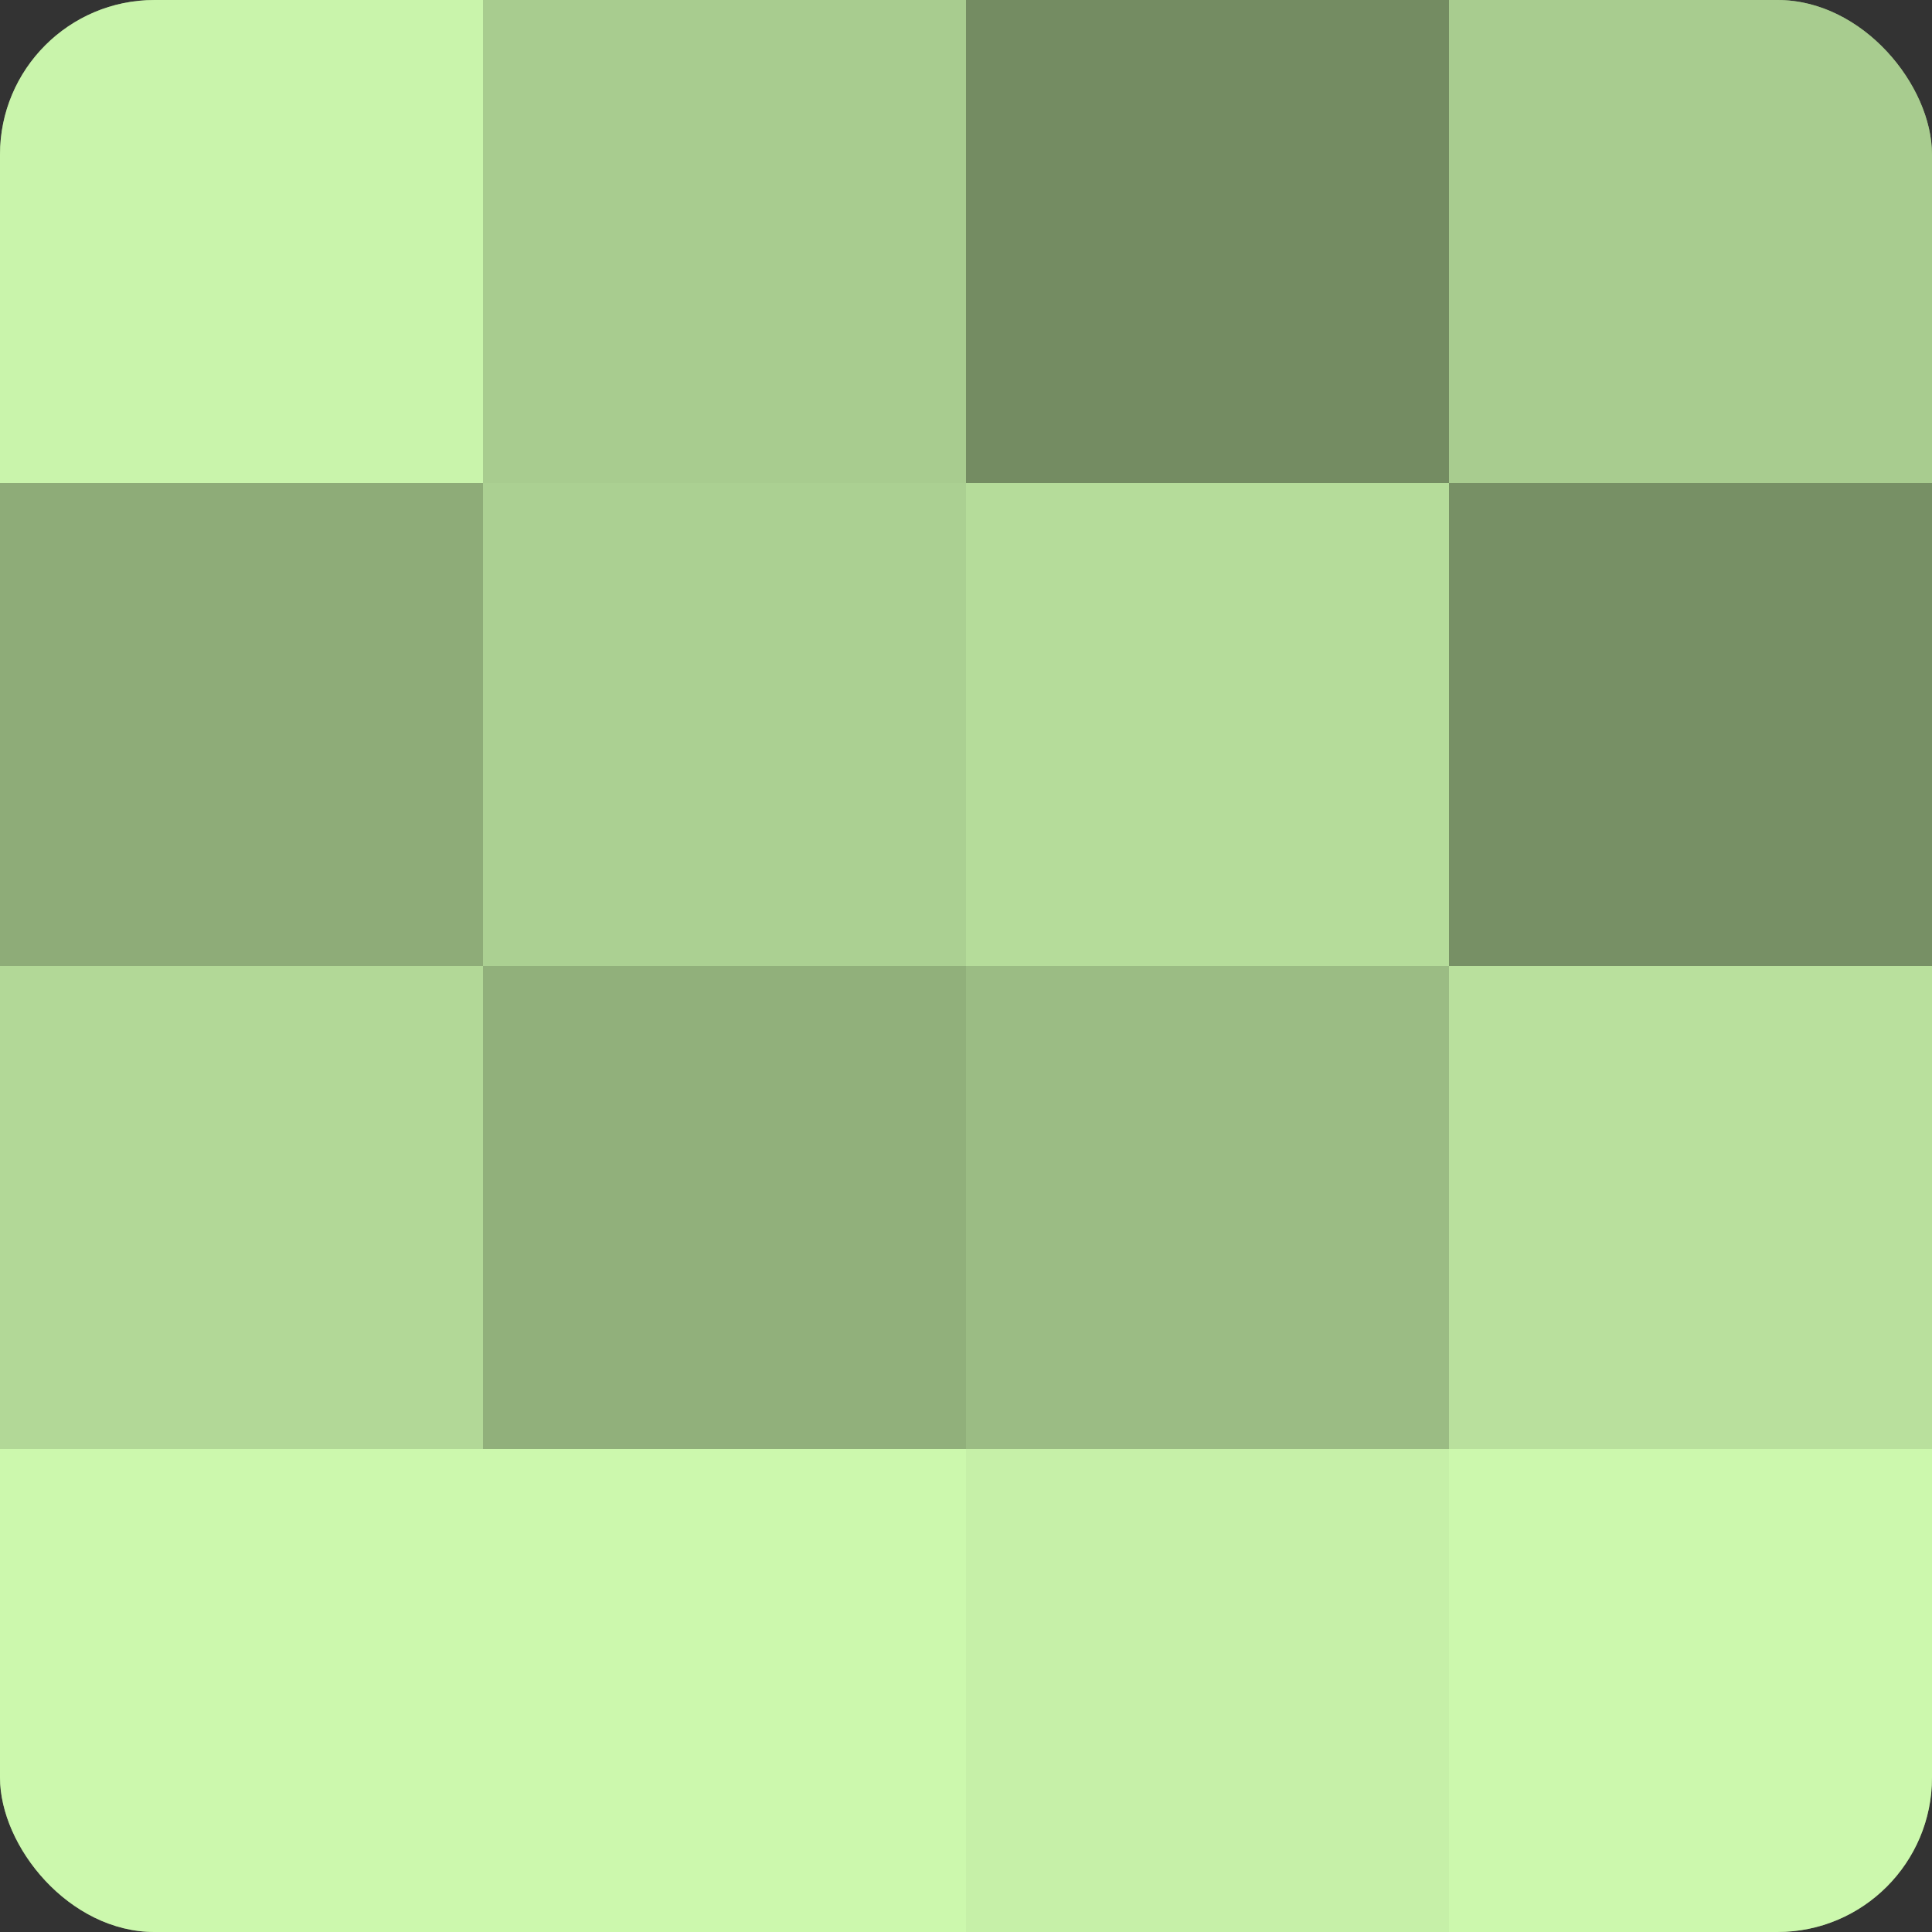 <?xml version="1.0" encoding="UTF-8"?>
<svg xmlns="http://www.w3.org/2000/svg" width="80" height="80" viewBox="0 0 100 100" preserveAspectRatio="xMidYMid meet"><rect x="0" y="0" width="100" height="100" fill="#333333" stroke="none"/><defs><clipPath id="c" width="100" height="100"><rect width="100" height="100" rx="8" ry="8"/></clipPath></defs><g clip-path="url(#c)"><rect width="100" height="100" fill="#84a070"/><rect width="25" height="25" fill="#c9f4ab"/><rect y="25" width="25" height="25" fill="#8eac78"/><rect y="50" width="25" height="25" fill="#b2d897"/><rect y="75" width="25" height="25" fill="#ccf8ad"/><rect x="25" width="25" height="25" fill="#a8cc8f"/><rect x="25" y="25" width="25" height="25" fill="#abd092"/><rect x="25" y="50" width="25" height="25" fill="#91b07b"/><rect x="25" y="75" width="25" height="25" fill="#ccf8ad"/><rect x="50" width="25" height="25" fill="#748c62"/><rect x="50" y="25" width="25" height="25" fill="#b5dc9a"/><rect x="50" y="50" width="25" height="25" fill="#9bbc84"/><rect x="50" y="75" width="25" height="25" fill="#c6f0a8"/><rect x="75" width="25" height="25" fill="#a8cc8f"/><rect x="75" y="25" width="25" height="25" fill="#779065"/><rect x="75" y="50" width="25" height="25" fill="#b9e09d"/><rect x="75" y="75" width="25" height="25" fill="#ccf8ad"/></g></svg>
